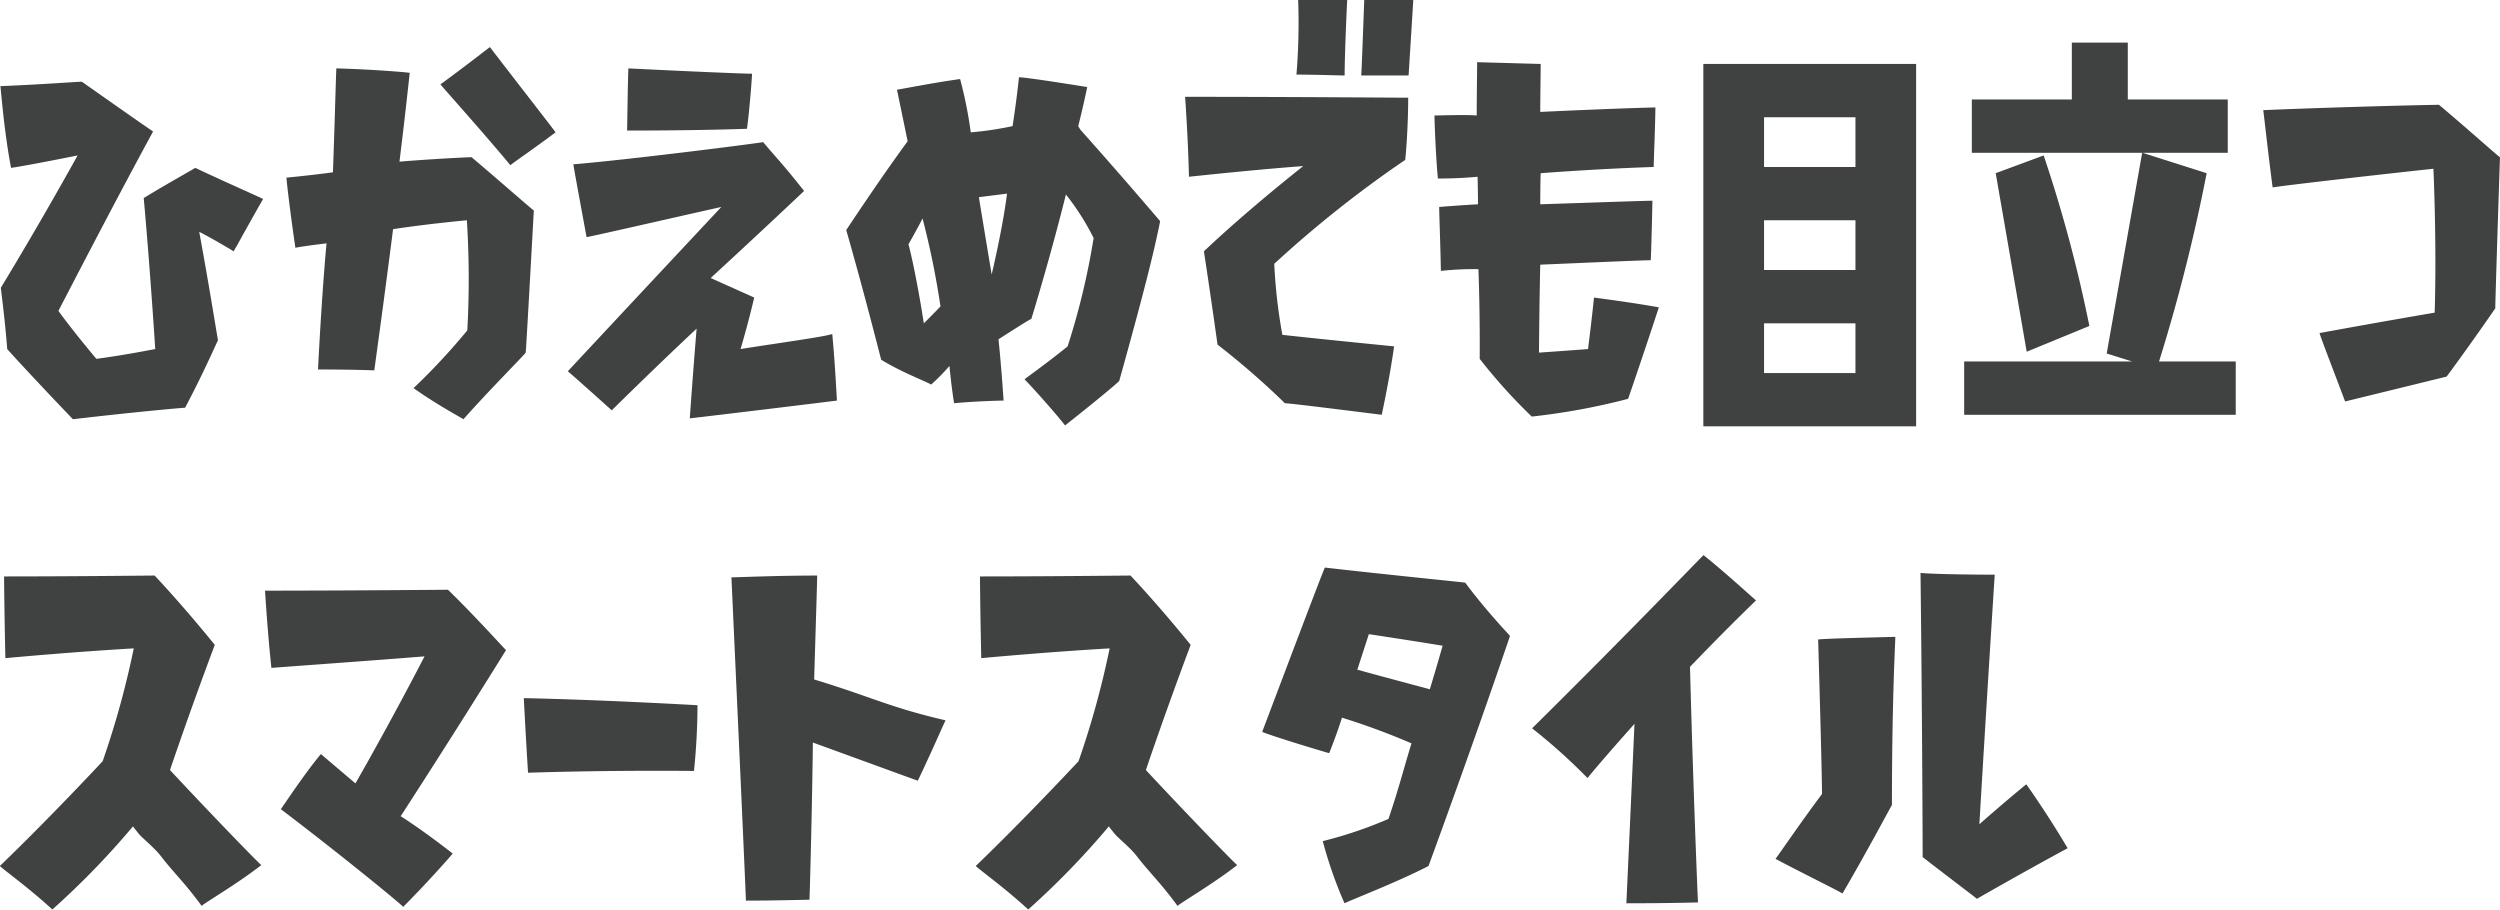 <svg xmlns="http://www.w3.org/2000/svg" width="281.468" height="102.4"><path data-name="23/title.svg" d="M293.21 40241.2c.624-1.1 1.392-2.5 2.257-4-.817-.4-4.466-2-7.636-3.5-.48.3-3.361 1.9-5.81 3.4.1.9.768 8.7 1.3 17-.577.1-3.554.7-6.627 1.1-.336-.4-2.689-3.2-4.274-5.4.48-.9 5.666-11 10.66-20.2-.768-.5-4.754-3.3-8.019-5.6-.528 0-4.37.3-9.172.5.1.8.432 5.2 1.2 9.2.768-.1 4.033-.7 7.491-1.4-.721 1.3-4.274 7.7-8.644 14.9.048.5.48 3.7.72 6.9.337.4 3.746 4.1 7.4 7.9.816-.1 7.731-.9 12.629-1.3 1.969-3.7 3.505-7.2 3.7-7.6-.1-.5-1.056-6.5-2.112-12.2.624.3 2.4 1.3 3.889 2.2a3.206 3.206 0 0 1 .336-.6Zm31.823 13.3c.048-.4.481-8.2.913-16-.528-.4-4.514-3.9-7.011-6-.48 0-4.466.2-8.116.5 0 0 .625-5 1.153-10-.72-.1-4.514-.4-8.26-.5-.048.9-.192 6.5-.384 11.7 0 0-2.113.3-5.234.6.048.7.432 4 1.008 7.9.433-.1 1.825-.3 3.506-.5 0 0-.48 4.8-.961 14.2.673 0 3.842 0 6.339.1.144-1.1 1.057-7.6 2.113-15.9 3.938-.6 8.308-1 8.308-1a104.615 104.615 0 0 1 .048 12.4 73.691 73.691 0 0 1-6.051 6.5c2.545 1.8 5.138 3.2 5.618 3.5 2.834-3.2 6.819-7.2 7.011-7.5Zm-1.728-21.1c.48-.4 2.833-2 5.09-3.7-.576-.8-4.562-5.9-7.395-9.6-.529.4-3.362 2.6-5.571 4.2.671.8 5.235 5.9 7.876 9.1Zm36.77 26.5c-.049-.6-.193-3.9-.529-7.5-.72.3-6.627 1.1-10.324 1.7 0 0 .864-2.9 1.537-5.8l-4.9-2.2s4.8-4.4 10.517-9.8c-2.449-3.1-2.929-3.5-4.61-5.5-1.1.2-15.319 2-21.369 2.5.1.7.864 4.8 1.489 8.2 1.1-.2 9.364-2.1 15.174-3.4 0 0-9.46 10.1-17.287 18.5.48.4 2.737 2.4 4.946 4.4 0 0 4.85-4.8 9.556-9.2 0 0-.384 4.6-.769 10.1.962-.1 10.95-1.3 16.569-2Zm-10.133-30.6c.1-.6.432-3.7.576-6.2-1.008 0-7.971-.3-13.925-.6-.048.7-.1 4.4-.145 7 1.009 0 7.828 0 13.494-.2Zm19.771 10.1a93.9 93.9 0 0 1 2.017 9.9c-.864.9-1.873 1.9-1.873 1.9-.96-6.1-1.728-8.9-1.728-8.9s.864-1.5 1.584-2.9Zm9.508-2.8c-.48 3.9-1.728 9.1-1.728 9.1-.769-4.6-1.441-8.7-1.441-8.7Zm12.63 21.1c2.737-9.8 3.937-14.6 4.61-18a610.87 610.87 0 0 0-8.98-10.3c-.192-.3-.24-.4-.24-.4.528-2.1.912-3.9 1.008-4.4-3.745-.6-7.059-1.1-7.683-1.1-.288 2.8-.72 5.5-.72 5.5a37.37 37.37 0 0 1-4.706.7 47.592 47.592 0 0 0-1.2-6c-2.929.4-6.435 1.1-7.107 1.2l1.2 5.8c-3.218 4.4-6.579 9.5-6.915 10 2.065 7.2 3.745 13.9 3.937 14.6 2.257 1.4 5.187 2.5 5.619 2.8a21.542 21.542 0 0 0 2.065-2.1c.192 2 .432 3.7.528 4.2 2.017-.2 4.946-.3 5.57-.3-.048-.7-.288-4.2-.576-6.9 2.017-1.3 3.458-2.2 3.7-2.3.192-.6 2.257-7.4 3.889-14a27.474 27.474 0 0 1 3.122 4.9 81.634 81.634 0 0 1-2.93 12.2c-1.968 1.6-4.321 3.3-4.85 3.7 1.729 1.8 4.13 4.6 4.562 5.2 3.552-2.8 5.809-4.7 6.097-5Zm32.2-24.9c.048-.3.337-3.5.337-7-1.3 0-13.206-.1-25.115-.1.048.7.336 4.9.432 9 1.009-.1 7.443-.8 12.87-1.2 0 0-6.243 4.9-11.189 9.6.1.6.768 5 1.536 10.5a88.916 88.916 0 0 1 7.588 6.6c.528 0 6.1.7 10.9 1.3.144-.7.865-4 1.393-7.7-.912-.1-7.107-.7-12.581-1.3a60.348 60.348 0 0 1-.913-8 128.422 128.422 0 0 1 14.747-11.7Zm-6.818-9.5c0-2.3.24-7.6.288-8.5H412a71.789 71.789 0 0 1-.192 8.4c2.164 0 4.805.1 5.43.1Zm7.2 0c.144-2.3.48-7.6.528-8.5h-5.523c-.144 4-.288 7.8-.336 8.5h5.331Zm24.718 36.4c1.585-4.6 3.17-9.4 3.458-10.3-3.41-.6-6.627-1-7.3-1.1-.288 2.8-.673 5.8-.673 5.8-2.593.2-5.522.4-5.522.4.048-6.2.144-9.9.144-9.9 4.706-.2 11.477-.5 12.437-.5.048-.7.144-4.3.192-6.7-.912 0-6.434.2-12.629.4 0 0 0-2.4.048-3.5 0 0 6.435-.5 12.725-.7 0-.7.145-3.8.193-6.7-.913 0-6.627.2-12.966.5 0-1.5.048-4.7.048-5.4l-7.155-.2c0 .7-.048 4.2-.048 6-1.248-.1-4.13 0-4.754 0 0 .7.144 4.6.384 7.1.48 0 2.353 0 4.466-.2.048 1.7.048 3.1.048 3.1s-1.873.1-4.37.3c0 .7.144 4.4.192 7.2a35.764 35.764 0 0 1 4.226-.2c.192 5.2.144 9.6.144 10.1a62.022 62.022 0 0 0 5.859 6.5 74.634 74.634 0 0 0 10.861-2Zm32.423 3.1v-40.8h-23.956v40.8h23.964Zm-6.837-29.2h-10.283v-5.6h10.291v5.6Zm0 11.6h-10.283v-5.6h10.291v5.6Zm0 11.6h-10.283v-5.6h10.291v5.6Zm42.823 4.7v-6h-8.636a198.435 198.435 0 0 0 5.362-21.2l-7.233-2.3h9.607v-6h-11.254v-6.4h-6.3v6.4h-11.259v6h19.178l-3.994 22.6 2.879.9h-18.926v6h30.584Zm-16.48-10a157.609 157.609 0 0 0-5.145-19.2l-5.4 2 3.49 20.1Zm45.7-2c0-.5.24-8.4.529-17-.433-.3-3.65-3.2-6.867-5.9-.721 0-10.085.2-19.785.6.1.7.528 4.7 1.057 8.7 1.152-.2 10.66-1.3 18.1-2.1 0 0 .385 8.2.144 16.2 0 0-5.906 1-12.965 2.3.24.8 1.681 4.5 2.881 7.7l11.429-2.8c.304-.4 2.945-4 5.49-7.7Zm-258.241 67.3c.576-.5 3.889-2.4 6.723-4.6-.769-.7-5.523-5.6-10.277-10.7 0 0 1.969-5.9 5.042-14.1-.336-.4-3.217-4-6.771-7.8-.72 0-9.027.1-16.951.1 0 .8.048 4.9.144 9.2 1.057-.1 7.636-.7 14.454-1.1a99.217 99.217 0 0 1-3.5 12.7s-5.762 6.2-11.573 11.8c.384.4 3.313 2.5 5.907 4.9a91.323 91.323 0 0 0 9.027-9.3s.048-.1.1 0l.145.2.48.6c.432.5 1.68 1.5 2.4 2.4 1.445 1.9 2.694 3 4.663 5.7Zm22.413-10.1c5.906-9.1 11.236-17.7 11.861-18.7-.481-.5-3.65-4-6.531-6.8-.817 0-11.189.1-20.6.1.048.7.288 4.7.72 8.7 1.105-.1 9.7-.7 17.24-1.3 0 0-3.65 7.1-7.78 14.3l-3.889-3.3c-1.921 2.3-4.13 5.7-4.514 6.2 6.194 4.7 12.965 10.2 13.782 11 2.4-2.4 5.09-5.4 5.57-6-3.445-2.7-5.846-4.2-5.846-4.2Zm33.409-12.5s-10.276-.6-19.544-.8c0 0 .24 4.7.48 8.4 0 0 8.4-.3 18.68-.2a73.915 73.915 0 0 0 .397-7.4Zm24.817 8.5c1.345-2.8 2.785-6.1 3.122-6.8-6.435-1.5-8.212-2.6-14.791-4.6.192-6.6.336-10.9.336-11.7-4.61 0-8.883.2-9.652.2.817 17.9 1.585 34.9 1.633 36.4 3.313 0 6.531-.1 7.155-.1.048-1.1.288-9.9.384-17.7 4.959 1.8 10.962 4 11.826 4.3Zm29.233 14.1c.576-.5 3.889-2.4 6.723-4.6-.769-.7-5.523-5.6-10.277-10.7 0 0 1.969-5.9 5.042-14.1-.336-.4-3.217-4-6.771-7.8-.72 0-9.027.1-16.951.1 0 .8.048 4.9.144 9.2 1.057-.1 7.636-.7 14.454-1.1a99.217 99.217 0 0 1-3.5 12.7s-5.762 6.2-11.573 11.8c.384.4 3.313 2.5 5.907 4.9a91.323 91.323 0 0 0 9.027-9.3s.048-.1.1 0l.144.2.481.6c.432.5 1.68 1.5 2.4 2.4 1.445 1.9 2.694 3 4.663 5.7Zm21.547-30.6s4.034.6 8.307 1.3c0 0-.528 1.9-1.44 4.9-2.257-.6-5.619-1.5-8.164-2.2Zm4.8 12.3c-.864 2.8-1.489 5.3-2.593 8.5a47.434 47.434 0 0 1-7.395 2.5 48.051 48.051 0 0 0 2.449 7c.768-.4 5.762-2.3 9.46-4.2.288-.8 4.994-13.6 9.172-25.9-.336-.4-2.738-2.9-5.042-6-.721-.1-8.836-.9-15.8-1.7-.336.7-4.37 11.4-7.059 18.5.672.3 4.13 1.4 7.539 2.4.1-.2 1.056-2.7 1.441-4a77.99 77.99 0 0 1 7.843 2.9Zm31.345-8.6s3.217-3.4 7.443-7.5c-.577-.5-3.65-3.3-5.907-5.1-.912.9-9.076 9.4-19.3 19.5a65.111 65.111 0 0 1 6.243 5.6c.384-.5 2.065-2.5 5.282-6.1 0 0-.432 9.8-.912 20.2.72 0 4.513 0 8.067-.1-.085-1.4-.613-15.2-.901-26.5Zm22.75 15.5c0-11.4.336-17.4.384-18.9-3.7.1-7.972.2-8.692.3.48 16.6.432 17.4.432 17.4-2.257 3-4.706 6.6-5.234 7.3 3.409 1.8 6.915 3.5 7.539 3.9 2.752-4.7 5.345-9.6 5.586-10Zm9.556 10.6c4.706-2.7 9.46-5.3 10.228-5.7-2.065-3.5-4.226-6.6-4.658-7.2-2.689 2.2-5.282 4.5-5.282 4.5.72-12.3 1.632-26.6 1.728-28.1-4.033 0-7.635-.1-8.355-.2.192 16.1.24 31 .24 32 2.704 2.1 5.633 4.3 6.114 4.7Z" transform="translate(-265.844 -40214.8)" style="fill:#3f4240;fill-rule:evenodd"/></svg>